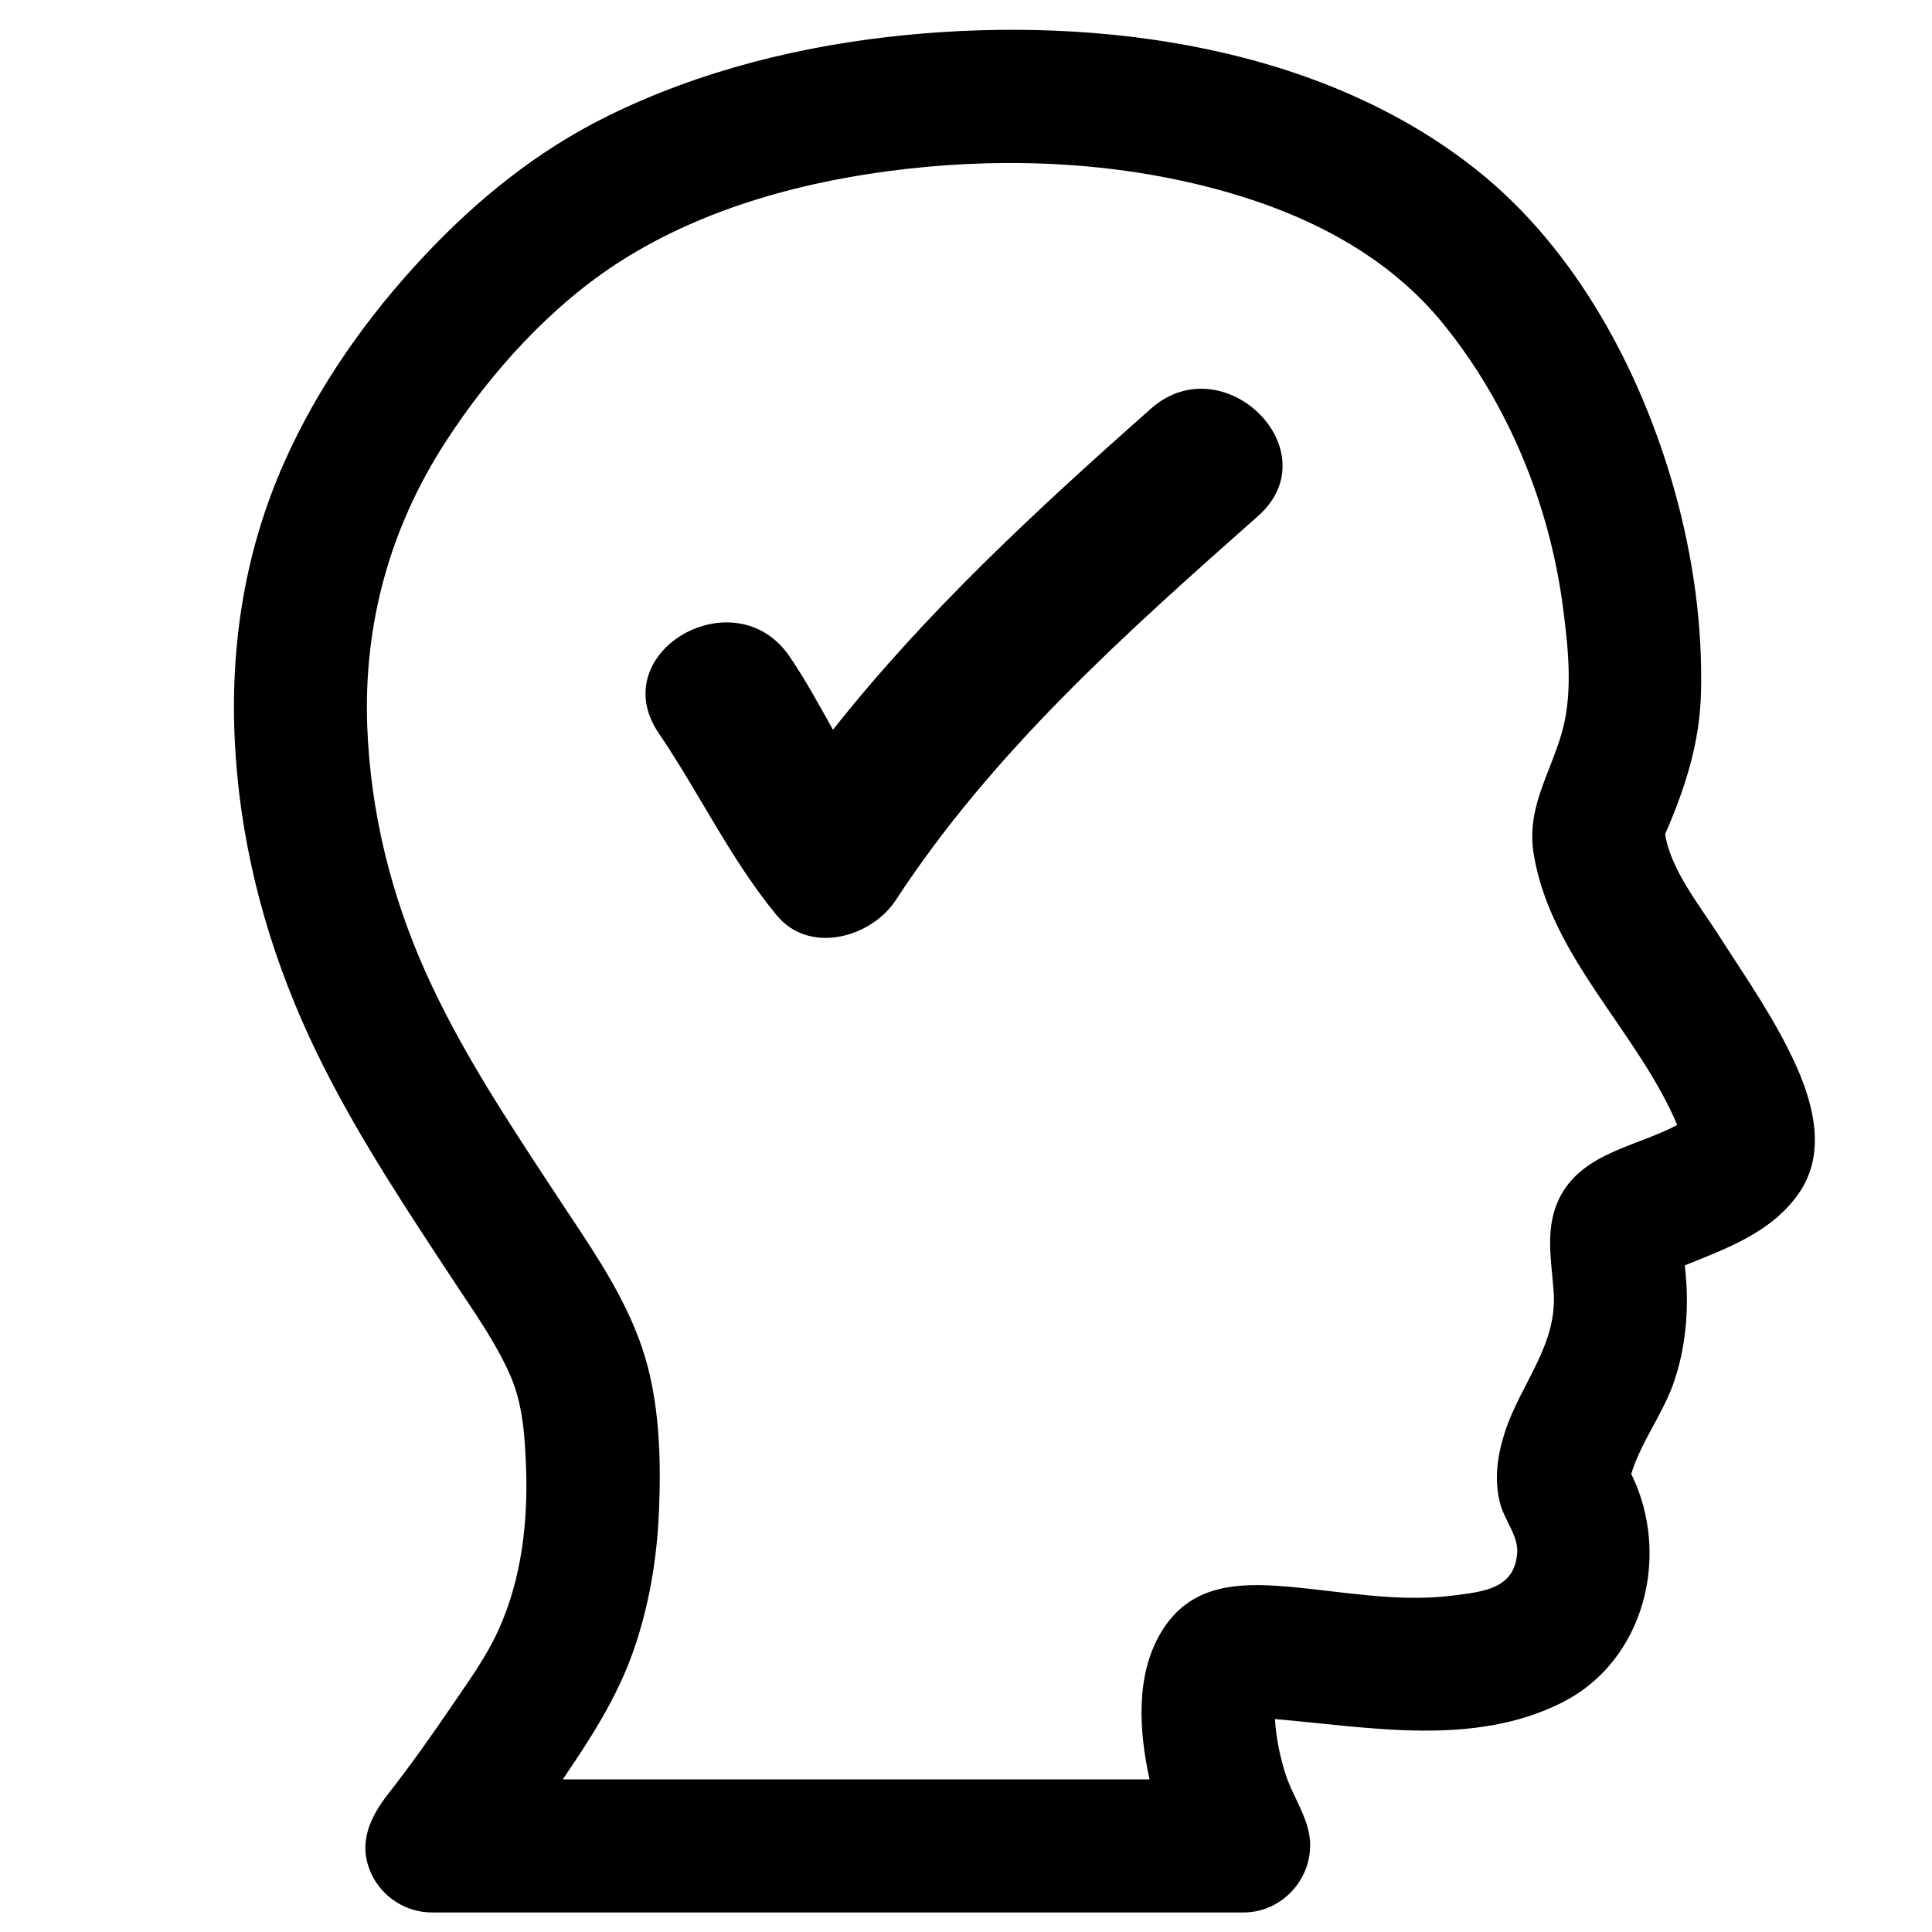 <?xml version="1.0" encoding="UTF-8"?>
<!-- Uploaded to: ICON Repo, www.iconrepo.com, Generator: ICON Repo Mixer Tools -->
<svg fill="#000000" width="800px" height="800px" version="1.1" viewBox="144 144 512 512" xmlns="http://www.w3.org/2000/svg">
 <g>
  <path d="m473.58 650.82h-215.15c-6.723 0-13.008-3.961-15.91-10.027-3.859-8.07-0.578-15.109 4.473-21.555 5.828-7.438 11.289-15.156 16.605-22.965 4.492-6.606 9.266-13.129 12.566-20.441 6.109-13.543 7.812-28.672 7.231-43.398-0.328-8.23-0.887-16.52-4.258-24.137-3.496-7.891-8.434-15.094-13.203-22.254l-5.691-8.625c-12.414-18.898-24.711-37.934-34.223-58.492-10.883-23.52-17.773-48.672-19.562-74.559-1.863-26.953 1.914-53.324 12.973-78.074 8.969-20.066 21.816-38.273 36.812-54.281 14.188-15.145 30.066-28.012 48.758-37.238 24.656-12.168 51.926-18.844 79.207-21.504 51.273-4.996 110.1 2.902 151.46 36.043 26.145 20.938 43.383 53.289 52.227 85.129 4.777 17.211 7.336 35.32 6.883 53.203-0.332 13.359-4.219 25.246-9.492 37.402 1.402 9.355 9.184 18.984 14.148 26.738 7.316 11.441 15.27 22.695 20.789 35.164 4.629 10.465 7.551 23.023 0.562 33.176-7.211 10.473-19.086 14.66-30.289 19.219 1.164 10.188 0.551 20.262-2.606 30.078-2.852 8.855-8.898 16.383-11.598 25.176 10.559 21.336 3.656 49.457-18.234 60.543-23.543 11.922-51.188 6.555-76.176 4.43 0.266 4.781 1.258 9.551 2.644 14.125 1.629 5.379 5.113 10.305 6.289 15.75 2.348 10.844-6.18 21.375-17.238 21.375 0 0 6.219 0 0 0zm-180.44-35.266h155.5c-2.754-12.539-3.824-27.414 3.012-38.902 7.602-12.766 20.172-13.336 33.539-12.184 14.473 1.254 29.008 4.211 43.57 2.398 8.395-1.043 16.723-1.773 17.32-11.504 0.262-4.223-3.289-8.516-4.414-12.523-1.82-6.473-0.891-13.02 1.148-19.324 4.137-12.793 13.941-22.988 12.922-37.191-0.625-8.73-2.527-17.438 1.934-25.594 6.203-11.355 20.402-13.023 30.812-18.602-10.449-24.719-33.457-44.379-38.012-71.648-2.012-12.035 3.945-20.68 7.254-31.684 3.211-10.656 1.926-22.645 0.527-33.492-3.523-27.379-14.43-54.16-31.887-75.617-14.621-17.973-35.559-28.637-57.555-34.879-27.301-7.742-56.527-9.23-84.648-6.039-26.199 2.969-53.051 10.078-75.496 24.312-18.605 11.801-34.703 29.664-46.602 48.059-14.727 22.754-21.723 48.16-20.742 75.23 0.832 22.738 6.289 44.895 15.629 65.617 8.918 19.793 20.867 37.988 32.758 56.078l5.562 8.422c7.402 11.094 14.828 22.434 19.059 35.188 4.484 13.539 4.906 28.945 4.293 43.086-0.539 12.438-2.621 24.848-6.723 36.617-4.359 12.512-11.352 23.281-18.758 34.176 0 0 2.449-3.609 0 0z"/>
  <path d="m448.98 252.32c-29.988 26.562-59.461 53.727-84.227 85.07-3.684-6.559-7.281-13.184-11.48-19.371-14.469-21.301-49.312-1.219-34.703 20.289 10.871 16 18.906 33.25 31.277 48.273 8.656 10.508 25.066 5.883 31.562-4.066 25.703-39.359 61.051-70.832 95.996-101.77 19.43-17.219-9.102-45.535-28.426-28.426z"/>
 </g>
</svg>